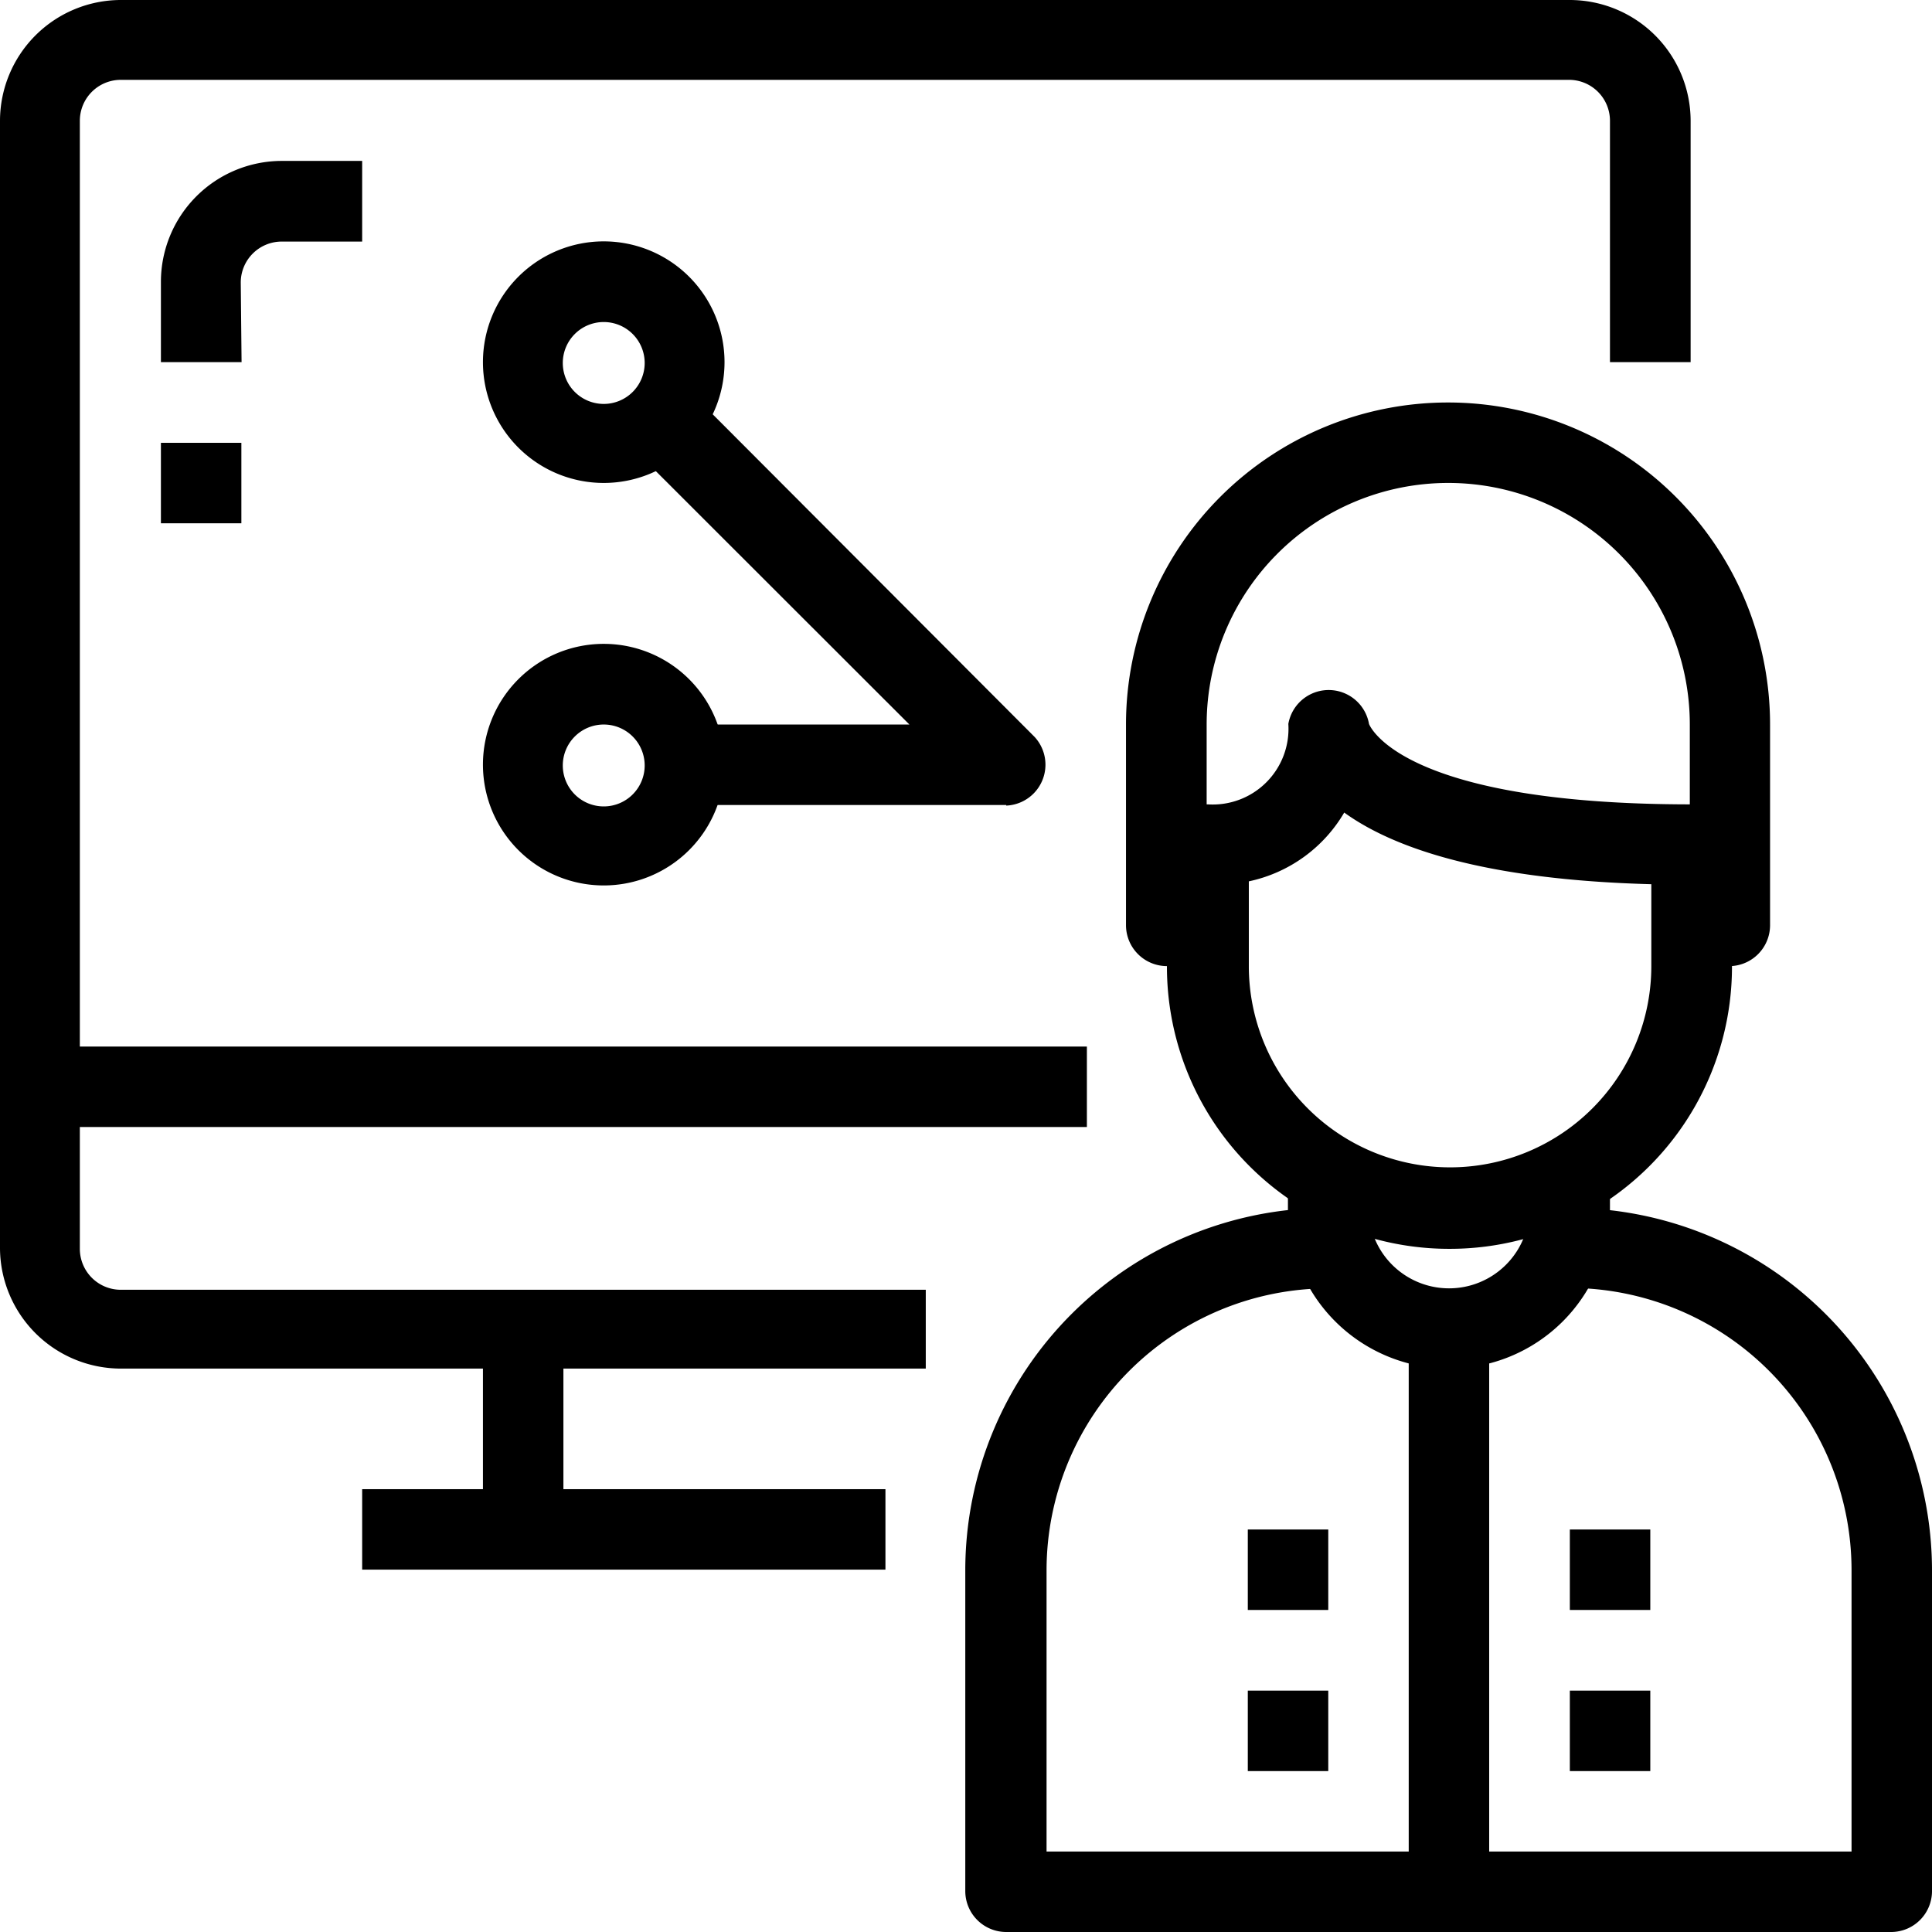 <svg xmlns="http://www.w3.org/2000/svg" viewBox="0 0 94.37 94.37"><defs><style>.cls-1{fill:#000;}</style></defs><title>6</title><g id="Layer_2" data-name="Layer 2"><g id="Layer_12" data-name="Layer 12"><path class="cls-1" d="M45.22,66.85H5.9A5.91,5.91,0,0,1,0,61V5.9A5.91,5.91,0,0,1,5.9,0H76.68a5.91,5.91,0,0,1,5.9,5.9V17.69H78.64V5.9a2,2,0,0,0-2-2H5.9a2,2,0,0,0-2,2V61a2,2,0,0,0,2,2H45.22Z"/><rect class="cls-1" x="23.59" y="64.88" width="3.93" height="9.83"/><rect class="cls-1" x="17.69" y="72.74" width="25.56" height="3.93"/><path class="cls-1" d="M11.8,17.69H7.86V13.76a5.91,5.91,0,0,1,5.9-5.9h3.93V11.8H13.76a2,2,0,0,0-2,2Z"/><rect class="cls-1" x="7.86" y="21.63" width="3.93" height="3.93"/><rect class="cls-1" x="1.97" y="51.12" width="51.12" height="3.93"/><path class="cls-1" d="M70.78,61A13.78,13.78,0,0,1,57,47.19v-5.9a2,2,0,0,1,2-2,3.7,3.7,0,0,0,3.93-3.93,2,2,0,0,1,3.94,0h0s1.39,3.93,15.73,3.93a2,2,0,0,1,2,2v5.9A13.78,13.78,0,0,1,70.78,61ZM61,43.05v4.14a9.83,9.83,0,1,0,19.66,0v-4c-8.22-.22-12.63-1.79-15-3.5A7.11,7.11,0,0,1,61,43.05Z"/><path class="cls-1" d="M84.54,47.19h-2V35.39a11.8,11.8,0,1,0-23.6,0v11.8H57a2,2,0,0,1-2-2V35.39a15.73,15.73,0,0,1,31.46,0v9.83A2,2,0,0,1,84.54,47.19Z"/><path class="cls-1" d="M70.78,66.85A7.88,7.88,0,0,1,62.91,59V57h3.94v2a3.93,3.93,0,1,0,7.86,0V57h3.93v2A7.87,7.87,0,0,1,70.78,66.85Z"/><path class="cls-1" d="M92.41,94.37H49.15a2,2,0,0,1-2-2V76.68A17.71,17.71,0,0,1,64.88,59h2v3.93h-2A13.78,13.78,0,0,0,51.12,76.68V90.44H90.44V76.68A13.79,13.79,0,0,0,76.68,62.91h-2V59h2a17.72,17.72,0,0,1,17.69,17.7V92.41A2,2,0,0,1,92.41,94.37Z"/><rect class="cls-1" x="68.81" y="64.88" width="3.93" height="27.52"/><rect class="cls-1" x="60.95" y="74.71" width="3.93" height="3.93"/><rect class="cls-1" x="60.95" y="82.58" width="3.93" height="3.93"/><rect class="cls-1" x="76.68" y="74.71" width="3.93" height="3.93"/><rect class="cls-1" x="76.68" y="82.58" width="3.93" height="3.93"/><path class="cls-1" d="M29.49,43.25a5.9,5.9,0,1,1,5.9-5.89A5.9,5.9,0,0,1,29.49,43.25Zm0-7.86a2,2,0,1,0,2,2A2,2,0,0,0,29.49,35.39Z"/><path class="cls-1" d="M29.49,23.59a5.9,5.9,0,1,1,5.9-5.9A5.9,5.9,0,0,1,29.49,23.59Zm0-7.86a2,2,0,1,0,2,2A2,2,0,0,0,29.49,15.73Z"/><path class="cls-1" d="M49.15,39.32H33.42V35.39h11L30.07,21.05l2.78-2.78L50.54,36a2,2,0,0,1-1.39,3.35Z"/></g></g></svg>